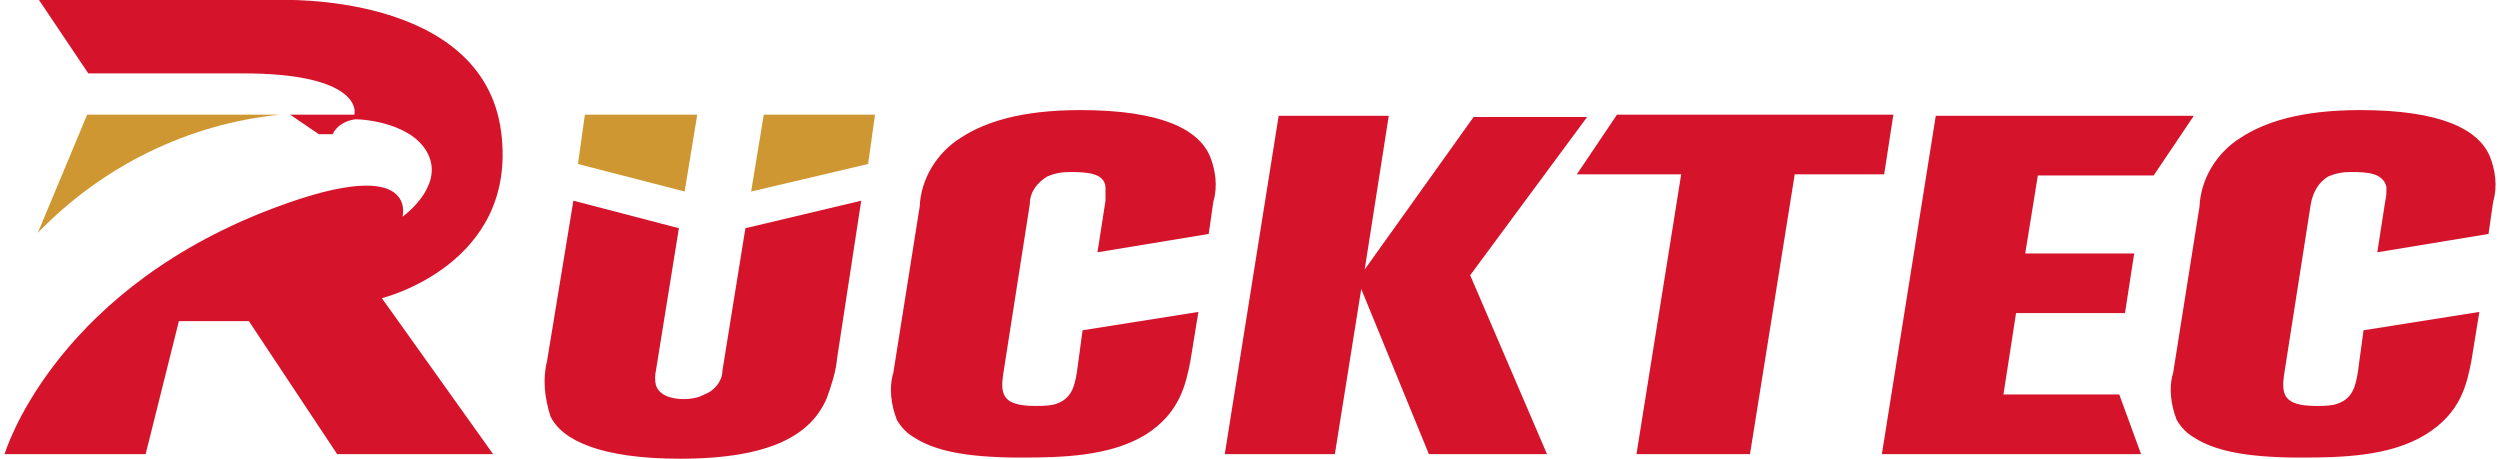 <?xml version="1.0" encoding="UTF-8"?> <svg xmlns="http://www.w3.org/2000/svg" xmlns:xlink="http://www.w3.org/1999/xlink" version="1.1" id="图层_1" x="0px" y="0px" viewBox="0 0 218 40" style="enable-background:new 0 0 218 40;" xml:space="preserve"> <style type="text/css"> .st0{fill:#D5142B;} .st1{fill:#CF9732;} </style> <g> <path class="st0" d="M72.1,34.7c-1.3,3.1-4.7,5.3-12.8,5.3C52.4,40,49,38.4,48,36.3c-0.5-1.6-0.7-3.2-0.3-4.8l2.3-14l9.2,2.4 l-2,12.4c-0.1,0.4-0.1,0.9,0,1.3c0.4,1.2,2.1,1.2,2.5,1.2c0.5,0,1.2-0.1,1.7-0.4c0.9-0.3,1.6-1.2,1.6-2.1l2-12.4l10.1-2.4L73,31.2 C72.9,32.4,72.5,33.6,72.1,34.7z"></path> <path class="st0" d="M99.9,37.9c-3.1,1.9-7.3,2-10.9,2c-5.1,0-7.6-0.7-9.2-1.7c-0.7-0.4-1.2-0.9-1.6-1.6c-0.5-1.3-0.7-2.8-0.3-4.1 l2.3-14.5c0.1-2.4,1.5-4.7,3.6-6c2-1.3,5.1-2.4,10.4-2.4c7.1,0,10.3,1.7,11.3,4c0.5,1.2,0.7,2.7,0.3,4l-0.4,2.8l-9.7,1.6l0.7-4.5 c0-0.4,0-0.8,0-1.2c-0.1-1.2-1.6-1.3-3.1-1.3c-0.7,0-1.3,0.1-2,0.4c-0.8,0.5-1.5,1.3-1.5,2.4l-2.3,14.7c-0.3,1.9-0.1,2.9,2.8,2.9 c0.5,0,0.9,0,1.5-0.1c1.7-0.4,1.9-1.7,2.1-2.8l0.5-3.7l10.1-1.6l-0.7,4.3C103.4,33.5,102.9,36,99.9,37.9z"></path> <path class="st0" d="M211.5,37.9c-3.1,1.9-7.3,2-10.9,2c-5.1,0-7.6-0.7-9.2-1.7c-0.7-0.4-1.2-0.9-1.6-1.6c-0.5-1.3-0.7-2.8-0.3-4.1 l2.3-14.5c0.1-2.4,1.5-4.7,3.6-6c2-1.3,5.1-2.4,10.4-2.4c7.1,0,10.3,1.7,11.3,4c0.5,1.2,0.7,2.7,0.3,4l-0.4,2.8l-9.7,1.6l0.7-4.5 c0.1-0.4,0.1-0.8,0.1-1.2c-0.3-1.2-1.6-1.3-3.1-1.3c-0.7,0-1.3,0.1-2,0.4c-0.8,0.5-1.3,1.3-1.5,2.4l-2.3,14.7 c-0.3,1.9-0.1,2.9,2.8,2.9c0.5,0,0.9,0,1.5-0.1c1.7-0.4,1.9-1.7,2.1-2.8l0.5-3.7l10.1-1.6l-0.7,4.3C215.1,33.5,214.6,36,211.5,37.9 z"></path> <path class="st0" d="M124.6,39.6l-5.9-14.4l-2.3,14.4h-9.6l4.7-29.5h9.6L119,23.5l9.5-13.3h9.9L128.2,24l6.7,15.6H124.6z"></path> <path class="st0" d="M156.5,15.2l-3.9,24.4h-9.9l3.9-24.4h-9.1L141,10h24.1l-0.8,5.2H156.5z"></path> <path class="st0" d="M164.1,39.6l4.7-29.5h22.5l-3.5,5.2h-10.1l-1.1,6.8h9.5l-0.8,5.2h-9.5l-1.1,7.1h10.1l1.9,5.2L164.1,39.6z"></path> <path class="st0" d="M43.7,11.5C42.1-0.8,24.2,0,24.2,0H3.4l4.3,6.4h13.5c9.3,0,9.9,2.8,9.7,3.6h-5.6l2.5,1.7H29 c0.4-0.8,1.2-1.2,2-1.3c0.9,0,5.2,0.4,6.4,3.2c1.2,2.8-2.3,5.3-2.3,5.3s1.6-5.9-12.4-0.3C4.4,26,0.4,39.6,0.4,39.6h12.3L15.6,28 h6.1l7.7,11.6H43L33.3,26C33.3,26,45.2,23.1,43.7,11.5z"></path> <polygon class="st1" points="50.4,14.3 51,10 60.8,10 59.7,16.7 "></polygon> <polygon class="st1" points="65.5,16.7 66.6,10 76.3,10 75.7,14.3 "></polygon> <path class="st1" d="M24.4,10H7.6L3.3,20.3C8.9,14.5,16.4,10.8,24.4,10L24.4,10z"></path> </g> </svg> 